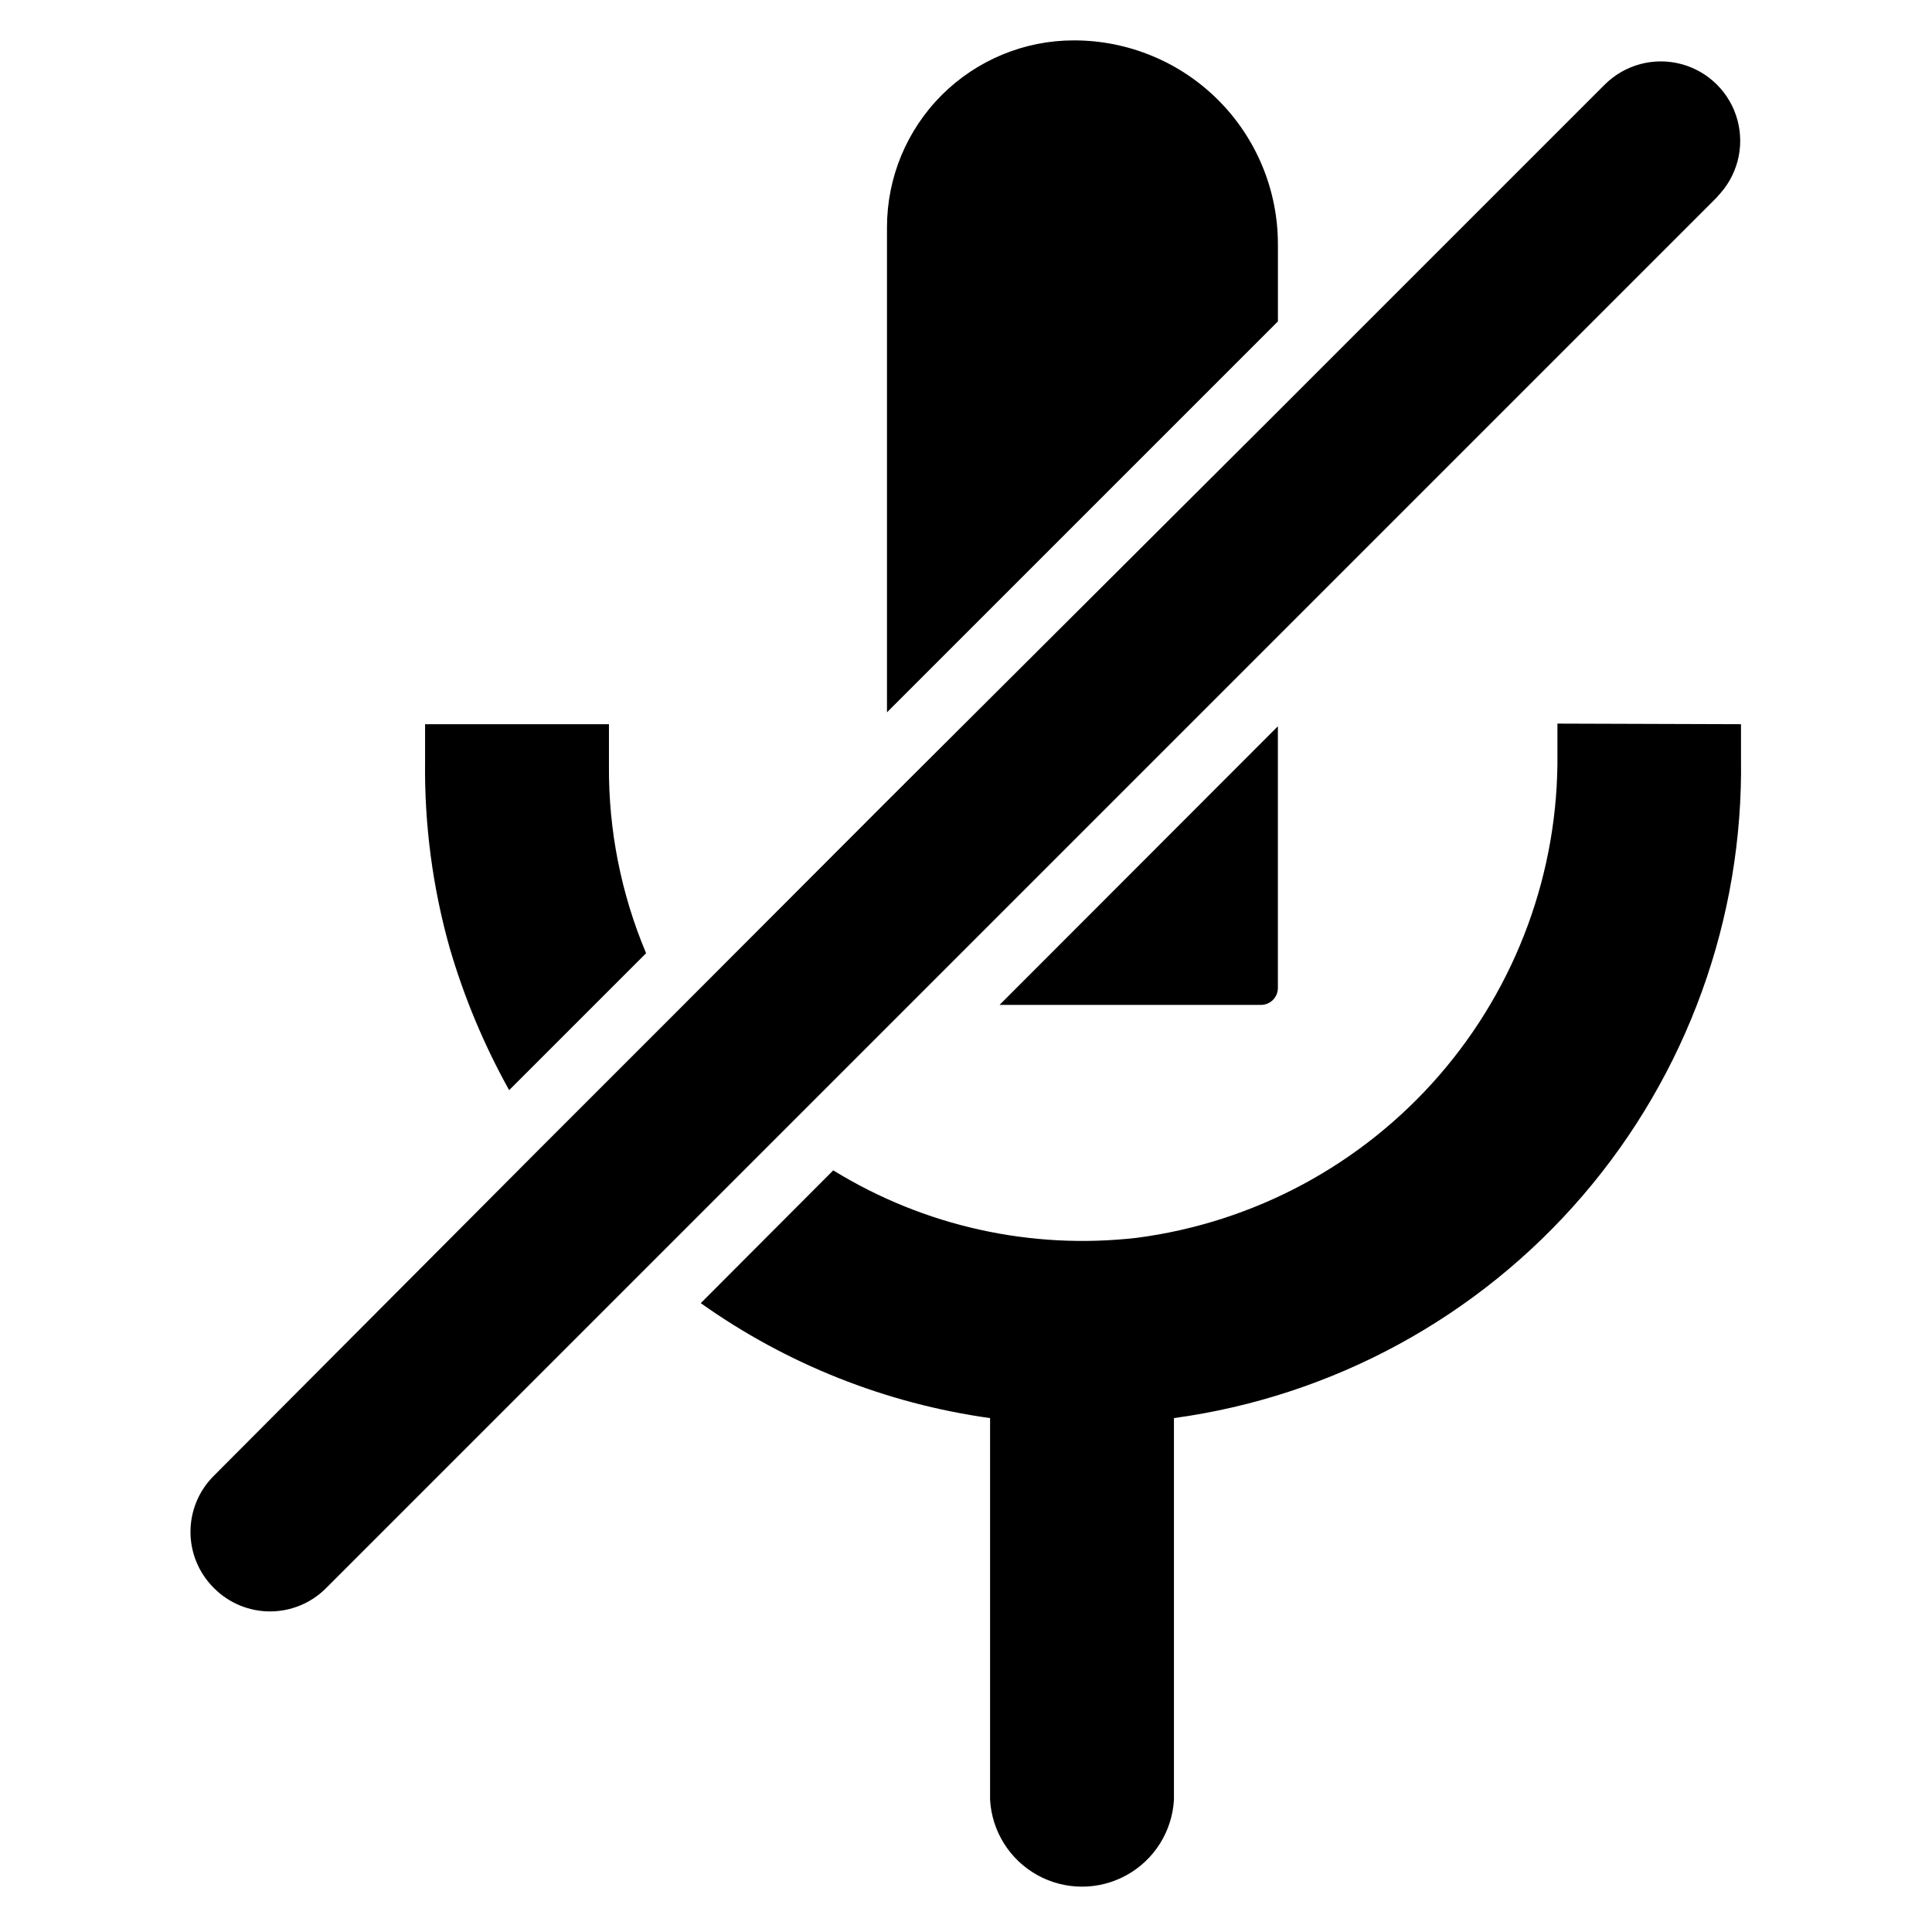 <?xml version="1.0" encoding="UTF-8"?>
<!-- The Best Svg Icon site in the world: iconSvg.co, Visit us! https://iconsvg.co -->
<svg fill="#000000" width="800px" height="800px" version="1.1" viewBox="144 144 512 512" xmlns="http://www.w3.org/2000/svg">
 <g>
  <path d="m482.66 208.71v20.469l-103.6 103.59v-128.55c0-13.148 5.227-25.754 14.531-35.043 9.301-9.285 21.918-14.496 35.062-14.473 14.324 0 28.059 5.688 38.188 15.816 10.125 10.129 15.816 23.863 15.816 38.184z"/>
  <path d="m315.22 396.61-36.289 36.289h-0.004c-6.633-11.914-11.914-24.535-15.742-37.629-4.535-16.078-6.734-32.727-6.535-49.434v-9.918h48.727v11.098c-0.117 17.027 3.231 33.902 9.844 49.594z"/>
  <path d="m605.38 335.92v8.973c0.66 42.484-14.266 83.738-41.953 115.97-27.688 32.227-66.223 53.199-108.32 58.949v101.15c-0.477 8.379-5.219 15.922-12.562 19.977-7.344 4.059-16.258 4.059-23.602 0-7.34-4.055-12.086-11.598-12.562-19.977v-101.15c-27.633-3.856-53.93-14.305-76.672-30.465l35.109-35.188v-0.004c24.074 14.828 52.441 21.125 80.527 17.871 31.055-4.078 59.539-19.395 80.066-43.055 20.523-23.66 31.668-54.02 31.324-85.336v-7.871z"/>
  <path d="m408.89 410.31 73.762-73.84v69.352c0 2.477-2.012 4.488-4.488 4.488z"/>
  <path d="m599.32 195.96-368.88 368.88c-3.93 3.969-9.289 6.203-14.875 6.203-5.59 0-10.945-2.234-14.879-6.203-3.973-3.934-6.207-9.289-6.207-14.879 0-5.59 2.234-10.945 6.207-14.879l87.535-87.852 35.188-35.188 55.656-55.734 103.6-103.28 86.594-86.594-0.004 0.004c5.316-5.316 13.062-7.394 20.324-5.449 7.262 1.945 12.934 7.617 14.879 14.879 1.945 7.262-0.129 15.008-5.445 20.324z"/>
 </g>
</svg>
